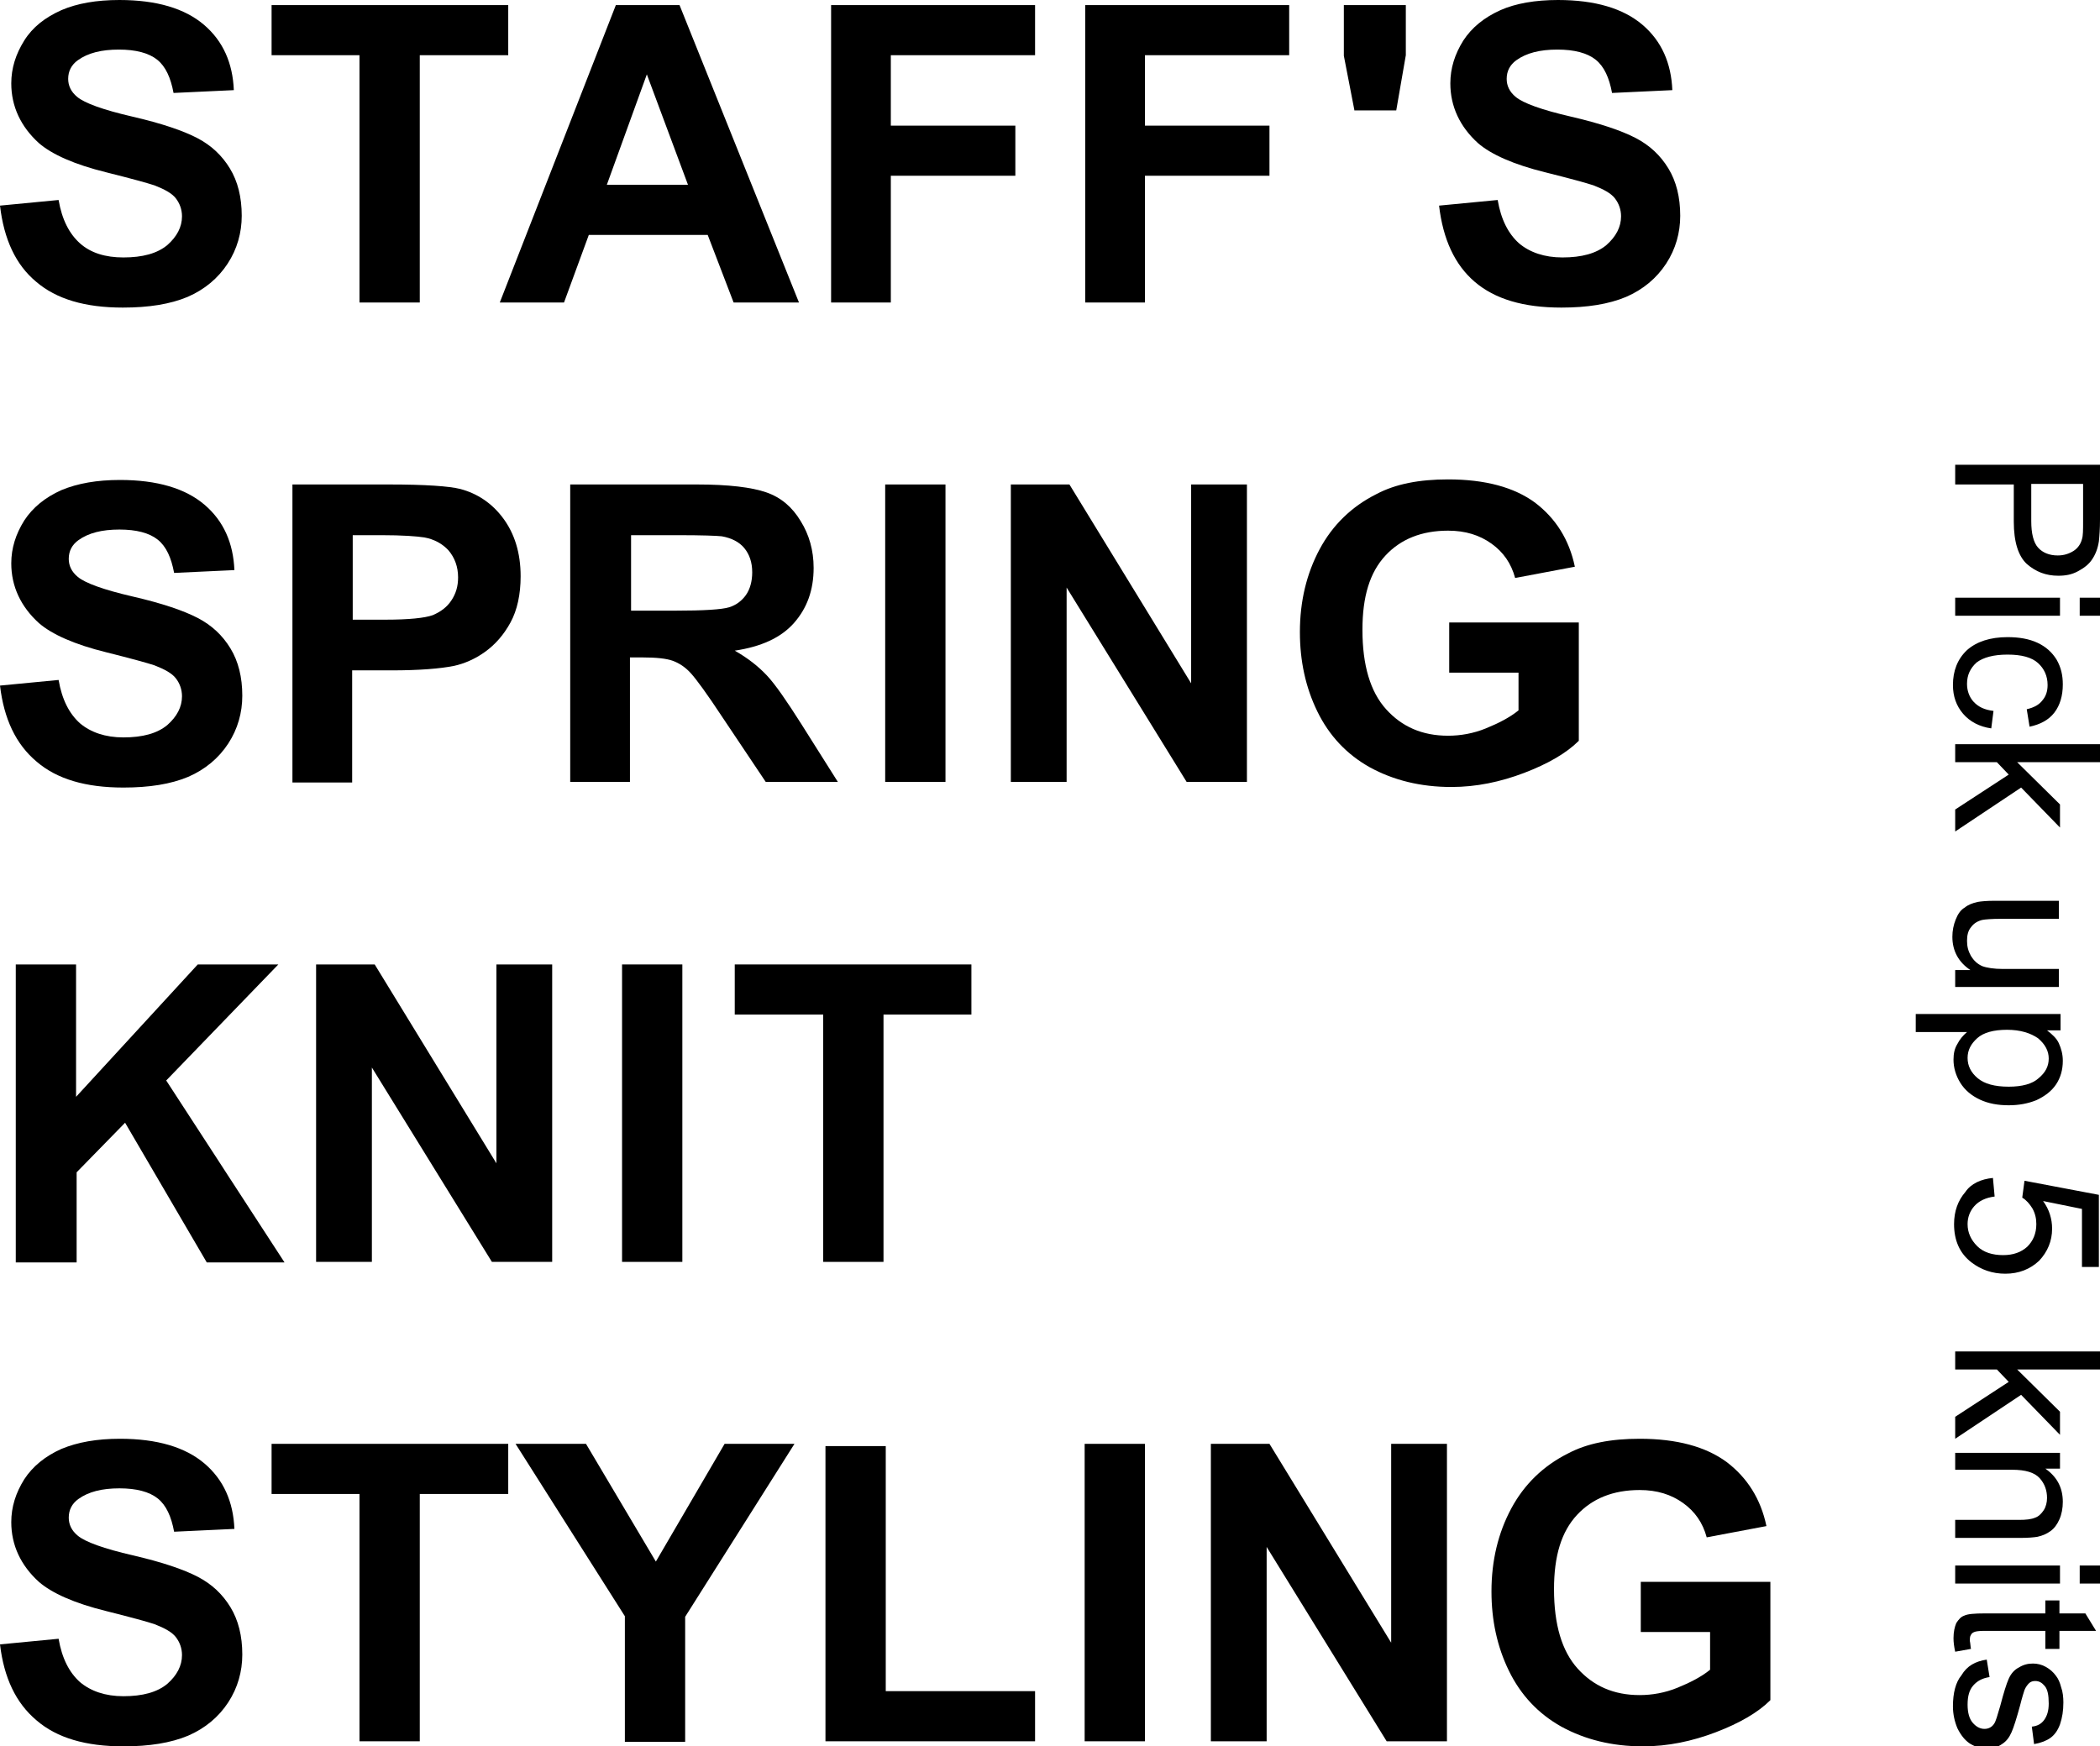 <?xml version="1.0" encoding="utf-8"?>
<!-- Generator: Adobe Illustrator 28.3.0, SVG Export Plug-In . SVG Version: 6.00 Build 0)  -->
<svg version="1.1" id="レイヤー_1" xmlns="http://www.w3.org/2000/svg" xmlns:xlink="http://www.w3.org/1999/xlink" x="0px"
	 y="0px" viewBox="0 0 372.7 310" style="enable-background:new 0 0 372.7 310;" xml:space="preserve">
<g>
	<path d="M0,36.5l10.4-1c0.6,3.5,1.9,6,3.8,7.7s4.5,2.5,7.7,2.5c3.4,0,6-0.7,7.8-2.2c1.7-1.5,2.6-3.2,2.6-5.1c0-1.2-0.4-2.3-1.1-3.2
		c-0.7-0.9-2-1.6-3.8-2.3c-1.2-0.4-4.1-1.2-8.5-2.3c-5.7-1.4-9.7-3.2-12-5.2c-3.2-2.9-4.9-6.5-4.9-10.6c0-2.7,0.8-5.2,2.3-7.6
		s3.7-4.1,6.6-5.4C13.7,0.6,17.1,0,21.2,0c6.6,0,11.6,1.5,15,4.4c3.4,2.9,5.1,6.8,5.3,11.6l-10.7,0.5c-0.5-2.7-1.4-4.7-2.9-5.9
		c-1.5-1.2-3.8-1.8-6.8-1.8c-3.1,0-5.5,0.6-7.3,1.9c-1.1,0.8-1.7,1.9-1.7,3.3c0,1.2,0.5,2.3,1.6,3.2c1.3,1.1,4.6,2.3,9.8,3.5
		c5.2,1.2,9,2.5,11.5,3.8c2.5,1.3,4.4,3.1,5.8,5.4c1.4,2.3,2.1,5.1,2.1,8.4c0,3-0.8,5.9-2.5,8.5s-4.1,4.6-7.1,5.9
		c-3.1,1.3-6.9,1.9-11.5,1.9c-6.7,0-11.8-1.5-15.4-4.6C2.8,47,0.7,42.5,0,36.5z"/>
	<path d="M63.8,53.7V9.8H48.2V0.9h42v8.9H74.5v43.9H63.8z"/>
	<path d="M141.8,53.7h-11.6l-4.6-12h-21.1l-4.4,12H88.7l20.6-52.8h11.3L141.8,53.7z M122.1,32.8l-7.3-19.6l-7.1,19.6H122.1z"/>
	<path d="M147.5,53.7V0.9h36.2v8.9h-25.6v12.5h22.1v8.9h-22.1v22.5H147.5z"/>
	<path d="M192.6,53.7V0.9h36.2v8.9h-25.6v12.5h22.1v8.9h-22.1v22.5H192.6z"/>
	<path d="M240.4,19.7l-1.9-9.8V0.9h11v8.9l-1.7,9.8H240.4z"/>
	<path d="M255.4,36.5l10.4-1c0.6,3.5,1.9,6,3.8,7.7c1.9,1.6,4.5,2.5,7.7,2.5c3.4,0,6-0.7,7.8-2.2c1.7-1.5,2.6-3.2,2.6-5.1
		c0-1.2-0.4-2.3-1.1-3.2c-0.7-0.9-2-1.6-3.8-2.3c-1.2-0.4-4.1-1.2-8.5-2.3c-5.7-1.4-9.7-3.2-12-5.2c-3.2-2.9-4.9-6.5-4.9-10.6
		c0-2.7,0.8-5.2,2.3-7.6c1.5-2.3,3.7-4.1,6.6-5.4C269,0.6,272.5,0,276.5,0c6.6,0,11.6,1.5,15,4.4c3.4,2.9,5.1,6.8,5.3,11.6
		l-10.7,0.5c-0.5-2.7-1.4-4.7-2.9-5.9c-1.5-1.2-3.8-1.8-6.8-1.8c-3.1,0-5.5,0.6-7.3,1.9c-1.1,0.8-1.7,1.9-1.7,3.3
		c0,1.2,0.5,2.3,1.6,3.2c1.3,1.1,4.6,2.3,9.8,3.5c5.2,1.2,9,2.5,11.5,3.8c2.5,1.3,4.4,3.1,5.8,5.4c1.4,2.3,2.1,5.1,2.1,8.4
		c0,3-0.8,5.9-2.5,8.5c-1.7,2.6-4.1,4.6-7.1,5.9c-3.1,1.3-6.9,1.9-11.5,1.9c-6.7,0-11.8-1.5-15.4-4.6
		C258.2,47,256.1,42.5,255.4,36.5z"/>
	<path d="M0,121.7l10.4-1c0.6,3.5,1.9,6,3.8,7.7c1.9,1.6,4.5,2.5,7.7,2.5c3.4,0,6-0.7,7.8-2.2c1.7-1.5,2.6-3.2,2.6-5.1
		c0-1.2-0.4-2.3-1.1-3.2c-0.7-0.9-2-1.6-3.8-2.3c-1.2-0.4-4.1-1.2-8.5-2.3c-5.7-1.4-9.7-3.2-12-5.2c-3.2-2.9-4.9-6.5-4.9-10.6
		c0-2.7,0.8-5.2,2.3-7.6c1.5-2.3,3.7-4.1,6.6-5.4c2.9-1.2,6.3-1.8,10.4-1.8c6.6,0,11.6,1.5,15,4.4c3.4,2.9,5.1,6.8,5.3,11.6
		l-10.7,0.5c-0.5-2.7-1.4-4.7-2.9-5.9c-1.5-1.2-3.8-1.8-6.8-1.8c-3.1,0-5.5,0.6-7.3,1.9c-1.1,0.8-1.7,1.9-1.7,3.3
		c0,1.2,0.5,2.3,1.6,3.2c1.3,1.1,4.6,2.3,9.8,3.5c5.2,1.2,9,2.5,11.5,3.8c2.5,1.3,4.4,3.1,5.8,5.4c1.4,2.3,2.1,5.1,2.1,8.4
		c0,3-0.8,5.9-2.5,8.5s-4.1,4.6-7.1,5.9c-3.1,1.3-6.9,1.9-11.5,1.9c-6.7,0-11.8-1.5-15.4-4.6C2.8,132.1,0.7,127.6,0,121.7z"/>
	<path d="M51.9,138.9V86h17.1c6.5,0,10.7,0.3,12.7,0.8c3,0.8,5.6,2.5,7.6,5.2c2,2.7,3.1,6.1,3.1,10.3c0,3.2-0.6,6-1.8,8.2
		c-1.2,2.2-2.7,3.9-4.5,5.2c-1.8,1.3-3.7,2.1-5.5,2.5c-2.5,0.5-6.2,0.8-11.1,0.8h-7v19.9H51.9z M62.6,95v15h5.8c4.2,0,7-0.3,8.4-0.8
		c1.4-0.6,2.5-1.4,3.3-2.6c0.8-1.2,1.2-2.5,1.2-4.1c0-1.9-0.6-3.5-1.7-4.8c-1.1-1.2-2.6-2-4.3-2.3c-1.3-0.2-3.8-0.4-7.7-0.4H62.6z"
		/>
	<path d="M101.2,138.9V86h22.5c5.6,0,9.7,0.5,12.3,1.4c2.6,0.9,4.6,2.6,6.1,5.1c1.5,2.4,2.3,5.2,2.3,8.3c0,4-1.2,7.2-3.5,9.8
		c-2.3,2.6-5.8,4.2-10.5,4.9c2.3,1.3,4.2,2.8,5.7,4.4c1.5,1.6,3.5,4.5,6.1,8.6l6.5,10.3h-12.8l-7.7-11.5c-2.7-4.1-4.6-6.7-5.6-7.8
		c-1-1.1-2.1-1.8-3.2-2.2c-1.1-0.4-2.9-0.6-5.4-0.6h-2.2v22.1H101.2z M111.9,108.4h7.9c5.1,0,8.3-0.2,9.6-0.6c1.3-0.4,2.3-1.2,3-2.2
		s1.1-2.4,1.1-4c0-1.8-0.5-3.2-1.4-4.3c-0.9-1.1-2.3-1.8-4-2.1c-0.9-0.1-3.5-0.2-7.8-0.2h-8.3V108.4z"/>
	<path d="M157.1,138.9V86h10.7v52.8H157.1z"/>
	<path d="M179.4,138.9V86h10.4l21.6,35.3V86h9.9v52.8h-10.7l-21.3-34.5v34.5H179.4z"/>
	<path d="M257.2,119.4v-8.9h23v21c-2.2,2.2-5.5,4.1-9.7,5.7c-4.2,1.6-8.5,2.5-12.9,2.5c-5.5,0-10.3-1.2-14.5-3.5
		c-4.1-2.3-7.2-5.6-9.3-9.9c-2.1-4.3-3.1-9-3.1-14.1c0-5.5,1.2-10.4,3.5-14.7c2.3-4.3,5.7-7.6,10.1-9.8c3.4-1.8,7.6-2.6,12.7-2.6
		c6.6,0,11.7,1.4,15.4,4.1c3.7,2.8,6.1,6.6,7.1,11.4l-10.6,2c-0.7-2.6-2.1-4.6-4.2-6.1c-2.1-1.5-4.6-2.3-7.7-2.3
		c-4.7,0-8.4,1.5-11.1,4.4c-2.8,3-4.1,7.3-4.1,13.2c0,6.3,1.4,11,4.2,14.1c2.8,3.1,6.4,4.7,11,4.7c2.2,0,4.5-0.4,6.7-1.3
		c2.2-0.9,4.2-1.9,5.8-3.2v-6.7H257.2z"/>
	<path d="M2.8,224v-52.8h10.7v23.5l21.6-23.5h14.3l-19.9,20.6l21,32.3H36.7l-14.5-24.8l-8.6,8.8v16H2.8z"/>
	<path d="M56.1,224v-52.8h10.4l21.6,35.3v-35.3H98V224H87.3L66,189.5V224H56.1z"/>
	<path d="M110.4,224v-52.8h10.7V224H110.4z"/>
	<path d="M146.1,224v-43.9h-15.7v-8.9h42v8.9h-15.6V224H146.1z"/>
	<path d="M0,291.9l10.4-1c0.6,3.5,1.9,6,3.8,7.7c1.9,1.6,4.5,2.5,7.7,2.5c3.4,0,6-0.7,7.8-2.2c1.7-1.5,2.6-3.2,2.6-5.1
		c0-1.2-0.4-2.3-1.1-3.2c-0.7-0.9-2-1.6-3.8-2.3c-1.2-0.4-4.1-1.2-8.5-2.3c-5.7-1.4-9.7-3.2-12-5.2c-3.2-2.9-4.9-6.5-4.9-10.6
		c0-2.7,0.8-5.2,2.3-7.6c1.5-2.3,3.7-4.1,6.6-5.4c2.9-1.2,6.3-1.8,10.4-1.8c6.6,0,11.6,1.5,15,4.4c3.4,2.9,5.1,6.8,5.3,11.6
		l-10.7,0.5c-0.5-2.7-1.4-4.7-2.9-5.9c-1.5-1.2-3.8-1.8-6.8-1.8c-3.1,0-5.5,0.6-7.3,1.9c-1.1,0.8-1.7,1.9-1.7,3.3
		c0,1.2,0.5,2.3,1.6,3.2c1.3,1.1,4.6,2.3,9.8,3.5c5.2,1.2,9,2.5,11.5,3.8c2.5,1.3,4.4,3.1,5.8,5.4c1.4,2.3,2.1,5.1,2.1,8.4
		c0,3-0.8,5.9-2.5,8.5c-1.7,2.6-4.1,4.6-7.1,5.9c-3.1,1.3-6.9,1.9-11.5,1.9c-6.7,0-11.8-1.5-15.4-4.6C2.8,302.3,0.7,297.8,0,291.9z"
		/>
	<path d="M63.8,309.1v-43.9H48.2v-8.9h42v8.9H74.5v43.9H63.8z"/>
	<path d="M110.9,309.1v-22.2l-19.4-30.6h12.5l12.4,20.9l12.2-20.9H141l-19.4,30.7v22.2H110.9z"/>
	<path d="M146.5,309.1v-52.4h10.7v43.5h26.5v8.9H146.5z"/>
	<path d="M192.5,309.1v-52.8h10.7v52.8H192.5z"/>
	<path d="M214.9,309.1v-52.8h10.4l21.6,35.3v-35.3h9.9v52.8h-10.7l-21.3-34.5v34.5H214.9z"/>
	<path d="M291.2,289.7v-8.9h23v21c-2.2,2.2-5.5,4.1-9.7,5.7c-4.2,1.6-8.5,2.5-12.9,2.5c-5.5,0-10.3-1.2-14.5-3.5
		c-4.1-2.3-7.2-5.6-9.3-9.9c-2.1-4.3-3.1-9-3.1-14.1c0-5.5,1.2-10.4,3.5-14.7c2.3-4.3,5.7-7.6,10.1-9.8c3.4-1.8,7.6-2.6,12.7-2.6
		c6.6,0,11.7,1.4,15.4,4.1c3.7,2.8,6.1,6.6,7.1,11.4l-10.6,2c-0.7-2.6-2.1-4.6-4.2-6.1c-2.1-1.5-4.6-2.3-7.7-2.3
		c-4.7,0-8.4,1.5-11.1,4.4c-2.8,3-4.1,7.3-4.1,13.2c0,6.3,1.4,11,4.2,14.1c2.8,3.1,6.4,4.7,11,4.7c2.2,0,4.5-0.4,6.7-1.3
		c2.2-0.9,4.2-1.9,5.8-3.2v-6.7H291.2z"/>
</g>
<g>
	<path d="M347,82.5h25.7v9.7c0,1.7-0.1,3-0.2,3.9c-0.2,1.3-0.6,2.3-1.2,3.2c-0.6,0.9-1.4,1.5-2.5,2.1s-2.2,0.8-3.5,0.8
		c-2.2,0-4-0.7-5.6-2.1c-1.5-1.4-2.3-3.9-2.3-7.5v-6.6H347V82.5z M360.5,85.9v6.6c0,2.2,0.4,3.8,1.2,4.7c0.8,0.9,2,1.4,3.5,1.4
		c1.1,0,2-0.3,2.8-0.8c0.8-0.5,1.3-1.3,1.5-2.1c0.2-0.6,0.2-1.6,0.2-3.2v-6.6H360.5z"/>
	<path d="M347,106.1h18.6v3.2H347V106.1z M369.1,106.1h3.6v3.2h-3.6V106.1z"/>
	<path d="M353.8,126.2l-0.4,3.1c-2.1-0.3-3.8-1.2-5-2.6c-1.2-1.4-1.8-3.1-1.8-5.1c0-2.5,0.8-4.6,2.5-6.2c1.7-1.5,4.1-2.3,7.2-2.3
		c2,0,3.8,0.3,5.3,1c1.5,0.7,2.6,1.7,3.4,3c0.8,1.4,1.1,2.8,1.1,4.4c0,2-0.5,3.7-1.5,5c-1,1.3-2.5,2.1-4.4,2.5l-0.5-3.1
		c1.3-0.3,2.2-0.8,2.8-1.6c0.6-0.7,0.9-1.6,0.9-2.7c0-1.6-0.6-2.9-1.7-3.9c-1.1-1-2.9-1.5-5.4-1.5c-2.5,0-4.3,0.5-5.5,1.4
		c-1.1,1-1.7,2.2-1.7,3.8c0,1.2,0.4,2.3,1.1,3.1C351.1,125.5,352.2,126,353.8,126.2z"/>
	<path d="M347,132.1h25.7v3.2h-14.7l7.6,7.5v4.1l-6.9-7.1l-11.7,7.8v-3.9l9.5-6.2l-2.1-2.2H347V132.1z"/>
	<path d="M347,172.2h2.7c-2.1-1.4-3.2-3.4-3.2-5.9c0-1.1,0.2-2.1,0.6-3.1c0.4-1,0.9-1.7,1.6-2.1c0.6-0.5,1.4-0.8,2.3-1
		c0.6-0.1,1.6-0.2,2.9-0.2h11.5v3.2h-10.3c-1.6,0-2.8,0.1-3.3,0.2c-0.8,0.2-1.5,0.6-2,1.3c-0.5,0.6-0.7,1.4-0.7,2.4s0.2,1.8,0.7,2.7
		c0.5,0.8,1.1,1.4,2,1.8c0.8,0.3,2.1,0.5,3.6,0.5h10v3.2H347V172.2z"/>
	<path d="M339.9,180h25.8v2.9h-2.4c0.9,0.7,1.7,1.4,2.1,2.3s0.7,1.9,0.7,3.1c0,1.6-0.4,3-1.2,4.2c-0.8,1.2-2,2.1-3.5,2.8
		c-1.5,0.6-3.1,0.9-4.9,0.9c-1.9,0-3.6-0.3-5.1-1c-1.5-0.7-2.7-1.7-3.5-3c-0.8-1.3-1.2-2.7-1.2-4.1c0-1.1,0.2-2,0.7-2.8
		c0.4-0.8,1-1.5,1.7-2.1h-9.1V180z M356.2,182.8c-2.4,0-4.2,0.5-5.3,1.5c-1.1,1-1.7,2.1-1.7,3.5c0,1.4,0.6,2.6,1.8,3.6
		c1.2,1,3,1.5,5.5,1.5c2.4,0,4.2-0.5,5.3-1.5c1.2-1,1.8-2.1,1.8-3.5c0-1.3-0.6-2.5-1.9-3.6C360.4,183.4,358.6,182.8,356.2,182.8z"/>
	<path d="M353.7,209.1l0.3,3.3c-1.6,0.2-2.8,0.8-3.6,1.7c-0.8,0.9-1.2,2-1.2,3.2c0,1.5,0.6,2.8,1.7,3.9c1.1,1.1,2.7,1.6,4.6,1.6
		c1.8,0,3.2-0.5,4.3-1.5c1-1,1.6-2.3,1.6-4c0-1-0.2-1.9-0.7-2.8c-0.5-0.8-1.1-1.5-1.8-1.9l0.4-3l13.2,2.5v12.8h-3v-10.3l-6.9-1.4
		c1.1,1.5,1.6,3.2,1.6,4.9c0,2.2-0.8,4.1-2.3,5.7c-1.6,1.5-3.6,2.3-6,2.3c-2.3,0-4.3-0.7-6-2c-2.1-1.6-3.1-3.9-3.1-6.8
		c0-2.3,0.7-4.2,2-5.7C349.8,210.1,351.6,209.3,353.7,209.1z"/>
	<path d="M347,239.9h25.7v3.2h-14.7l7.6,7.5v4.1l-6.9-7.1l-11.7,7.8v-3.9l9.5-6.2l-2.1-2.2H347V239.9z"/>
	<path d="M347,257.9h18.6v2.8H363c2,1.4,3.1,3.3,3.1,5.9c0,1.1-0.2,2.2-0.6,3.1c-0.4,0.9-0.9,1.6-1.6,2.1c-0.7,0.5-1.4,0.8-2.3,1
		c-0.6,0.1-1.6,0.2-3.1,0.2H347v-3.2h11.3c1.3,0,2.2-0.1,2.9-0.4c0.6-0.2,1.1-0.7,1.5-1.3c0.4-0.6,0.6-1.4,0.6-2.2
		c0-1.3-0.4-2.5-1.3-3.5c-0.9-1-2.5-1.5-4.9-1.5H347V257.9z"/>
	<path d="M347,277.9h18.6v3.2H347V277.9z M369.1,277.9h3.6v3.2h-3.6V277.9z"/>
	<path d="M349.8,292.7l-2.8,0.5c-0.2-0.9-0.3-1.7-0.3-2.4c0-1.1,0.2-2,0.5-2.7c0.4-0.6,0.8-1.1,1.4-1.3c0.6-0.3,1.8-0.4,3.7-0.4
		h10.7v-2.3h2.5v2.3h4.6l1.9,3.1h-6.5v3.2h-2.5v-3.2h-10.9c-0.9,0-1.5,0.1-1.7,0.2c-0.3,0.1-0.5,0.3-0.6,0.5
		c-0.2,0.3-0.2,0.6-0.2,1.1C349.7,291.7,349.7,292.2,349.8,292.7z"/>
	<path d="M352.6,294.6l0.5,3.1c-1.3,0.2-2.2,0.7-2.9,1.5c-0.7,0.8-1,1.9-1,3.4c0,1.4,0.3,2.5,0.9,3.2c0.6,0.7,1.3,1.1,2.1,1.1
		c0.7,0,1.3-0.3,1.7-0.9c0.3-0.4,0.6-1.5,1.1-3.2c0.6-2.3,1.1-3.9,1.5-4.8s1-1.6,1.8-2c0.8-0.5,1.6-0.7,2.5-0.7
		c0.8,0,1.6,0.2,2.3,0.6c0.7,0.4,1.3,0.9,1.8,1.6c0.4,0.5,0.7,1.2,0.9,2c0.3,0.8,0.4,1.8,0.4,2.7c0,1.5-0.2,2.7-0.6,3.9
		c-0.4,1.1-1,1.9-1.7,2.4c-0.7,0.5-1.7,0.9-2.9,1.1l-0.4-3.1c1-0.1,1.7-0.5,2.2-1.2c0.5-0.7,0.8-1.6,0.8-2.9c0-1.5-0.2-2.5-0.7-3.1
		c-0.5-0.6-1-0.9-1.7-0.9c-0.4,0-0.8,0.1-1.1,0.4c-0.3,0.3-0.6,0.7-0.8,1.2c-0.1,0.3-0.4,1.2-0.8,2.8c-0.6,2.2-1.1,3.8-1.5,4.7
		c-0.4,0.9-0.9,1.6-1.7,2.1c-0.7,0.5-1.6,0.8-2.7,0.8c-1.1,0-2-0.3-3-0.9c-0.9-0.6-1.6-1.5-2.2-2.7c-0.5-1.2-0.8-2.5-0.8-3.9
		c0-2.4,0.5-4.3,1.5-5.5C349.1,295.7,350.6,294.9,352.6,294.6z"/>
</g>
</svg>
